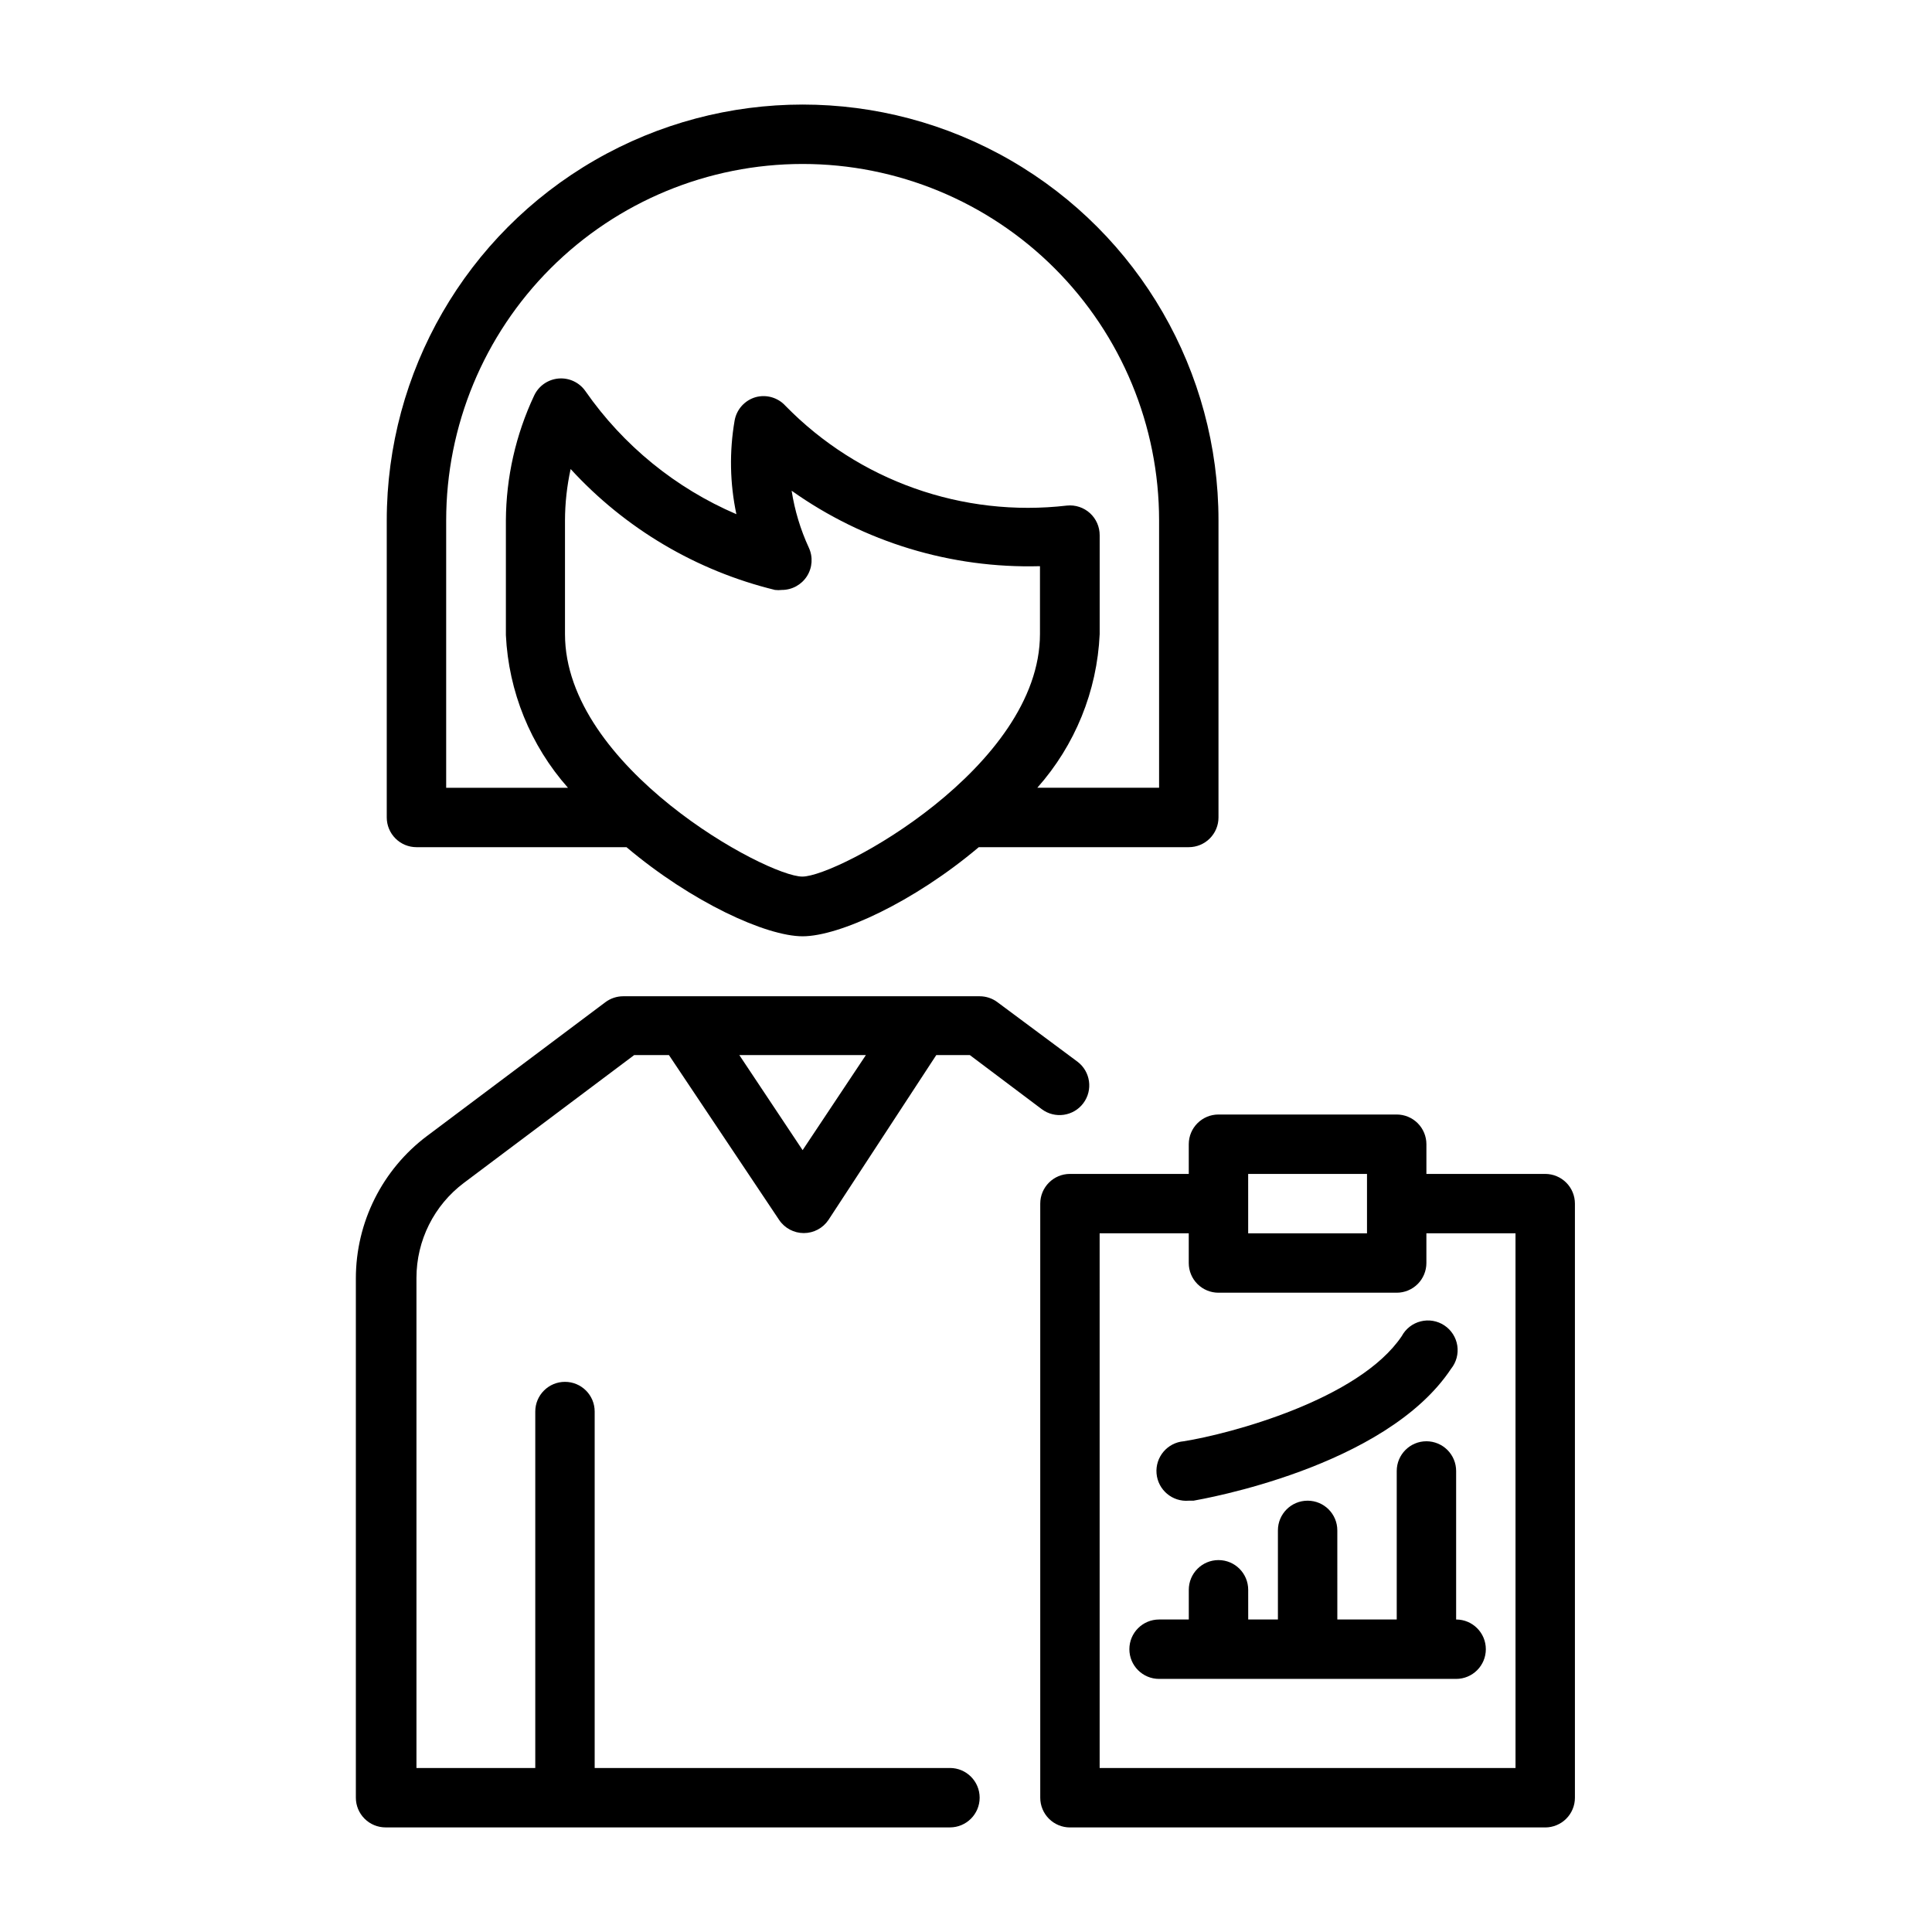 <?xml version="1.0" encoding="UTF-8"?>
<!-- Uploaded to: SVG Find, www.svgrepo.com, Generator: SVG Find Mixer Tools -->
<svg fill="#000000" width="800px" height="800px" version="1.1" viewBox="144 144 512 512" xmlns="http://www.w3.org/2000/svg">
 <g>
  <path d="m553.5 455.1h-31.488v-7.871c0-2.086-0.832-4.09-2.305-5.566-1.477-1.477-3.481-2.305-5.566-2.305h-47.234c-4.348 0-7.871 3.523-7.871 7.871v7.871h-31.488c-4.348 0-7.871 3.527-7.871 7.875v157.44c0 2.09 0.828 4.09 2.305 5.566 1.477 1.477 3.477 2.309 5.566 2.309h125.95c2.086 0 4.09-0.832 5.566-2.309 1.477-1.477 2.305-3.477 2.305-5.566v-157.44c0-2.09-0.828-4.094-2.305-5.566-1.477-1.477-3.481-2.309-5.566-2.309zm-78.719 0h31.488v15.742h-31.488l-0.004-15.742zm70.848 157.44h-110.21l-0.004-141.7h23.617v7.871c0 2.086 0.828 4.09 2.305 5.566 1.477 1.477 3.481 2.305 5.566 2.305h47.234c2.086 0 4.09-0.828 5.566-2.305 1.473-1.477 2.305-3.481 2.305-5.566v-7.871h23.617z"/>
  <path d="m457.7 525.95c-4.348 0.371-7.57 4.195-7.203 8.543 0.371 4.348 4.195 7.574 8.543 7.203h1.258c2.125-0.395 50.852-8.738 68.25-34.953 1.391-1.723 1.988-3.953 1.652-6.144-0.34-2.188-1.586-4.133-3.434-5.356-1.844-1.223-4.121-1.613-6.269-1.07-2.148 0.539-3.969 1.961-5.016 3.91-11.336 16.848-45.5 25.902-57.781 27.867z"/>
  <path d="m522.02 525.95c-4.348 0-7.871 3.527-7.871 7.875v39.359h-15.742l-0.004-23.617c0-4.348-3.523-7.871-7.871-7.871s-7.871 3.523-7.871 7.871v23.617h-7.871l-0.004-7.871c0-4.348-3.523-7.875-7.871-7.875s-7.871 3.527-7.871 7.875v7.871h-7.871c-4.348 0-7.875 3.523-7.875 7.871 0 4.348 3.527 7.871 7.875 7.871h78.719c4.348 0 7.871-3.523 7.871-7.871 0-4.348-3.523-7.871-7.871-7.871v-39.359c0-2.09-0.828-4.09-2.305-5.566-1.477-1.477-3.481-2.309-5.566-2.309z"/>
  <path d="m396.06 612.54h-94.465v-94.465c0-4.348-3.523-7.871-7.871-7.871-4.348 0-7.871 3.523-7.871 7.871v94.465h-31.488v-129.89c0-9.914 4.664-19.246 12.594-25.191l45.105-33.852h9.211l29.207 43.691c1.461 2.176 3.91 3.481 6.531 3.481 2.625 0 5.074-1.305 6.535-3.481l28.574-43.691h8.895l19.051 14.328c3.481 2.609 8.414 1.902 11.023-1.574 2.609-3.477 1.902-8.414-1.574-11.02l-21.176-15.742v-0.004c-1.363-1.02-3.019-1.574-4.723-1.574h-94.465c-1.703 0-3.363 0.555-4.723 1.574l-47.23 35.426h-0.004c-11.891 8.918-18.891 22.918-18.891 37.785v137.6c0 2.09 0.828 4.09 2.305 5.566 1.477 1.477 3.477 2.309 5.566 2.309h149.57-0.004c4.348 0 7.875-3.527 7.875-7.875 0-4.348-3.527-7.871-7.875-7.871zm-22.594-188.93-16.766 25.191-16.77-25.191z"/>
  <path d="m254.37 368.51h55.656c17.238 14.562 37 23.617 46.68 23.617 9.684 0 29.441-9.055 46.68-23.617h55.656c2.086 0 4.09-0.832 5.566-2.309 1.477-1.477 2.305-3.477 2.305-5.566v-78.719c0-39.375-21.004-75.758-55.105-95.441-34.098-19.688-76.109-19.688-110.21 0-34.098 19.684-55.105 56.066-55.105 95.441v78.719c0 2.09 0.832 4.09 2.309 5.566 1.477 1.477 3.477 2.309 5.566 2.309zm39.359-56.441v-30.152c0.012-4.578 0.516-9.145 1.496-13.617 14.48 15.805 33.332 26.957 54.16 32.039 0.602 0.074 1.207 0.074 1.809 0 2.691 0.004 5.195-1.363 6.648-3.625 1.449-2.266 1.645-5.113 0.516-7.555-2.219-4.801-3.754-9.887-4.566-15.113 19.184 13.633 42.285 20.648 65.812 19.996v17.949c0 35.266-53.531 64.312-62.977 64.312-9.449 0-62.898-28.969-62.898-64.238zm-31.488-30.152c0-25.055 9.953-49.082 27.668-66.797s41.742-27.668 66.797-27.668 49.082 9.953 66.797 27.668 27.668 41.742 27.668 66.797v70.848h-32.277c10.016-11.27 15.852-25.637 16.531-40.699v-26.211c0.012-2.234-0.926-4.363-2.574-5.867-1.652-1.5-3.863-2.231-6.086-2.008-27.629 3.215-55.188-6.551-74.625-26.449-1.988-2.176-5.027-3.055-7.871-2.281-2.902 0.828-5.074 3.246-5.59 6.219-1.418 8.219-1.258 16.637 0.473 24.797-16.117-6.91-29.969-18.203-39.992-32.59-1.605-2.324-4.336-3.606-7.148-3.363-2.816 0.246-5.285 1.977-6.469 4.543-4.863 10.348-7.414 21.629-7.477 33.062v30.387c0.711 14.969 6.516 29.242 16.449 40.461h-32.273z"/>
 </g>
</svg>